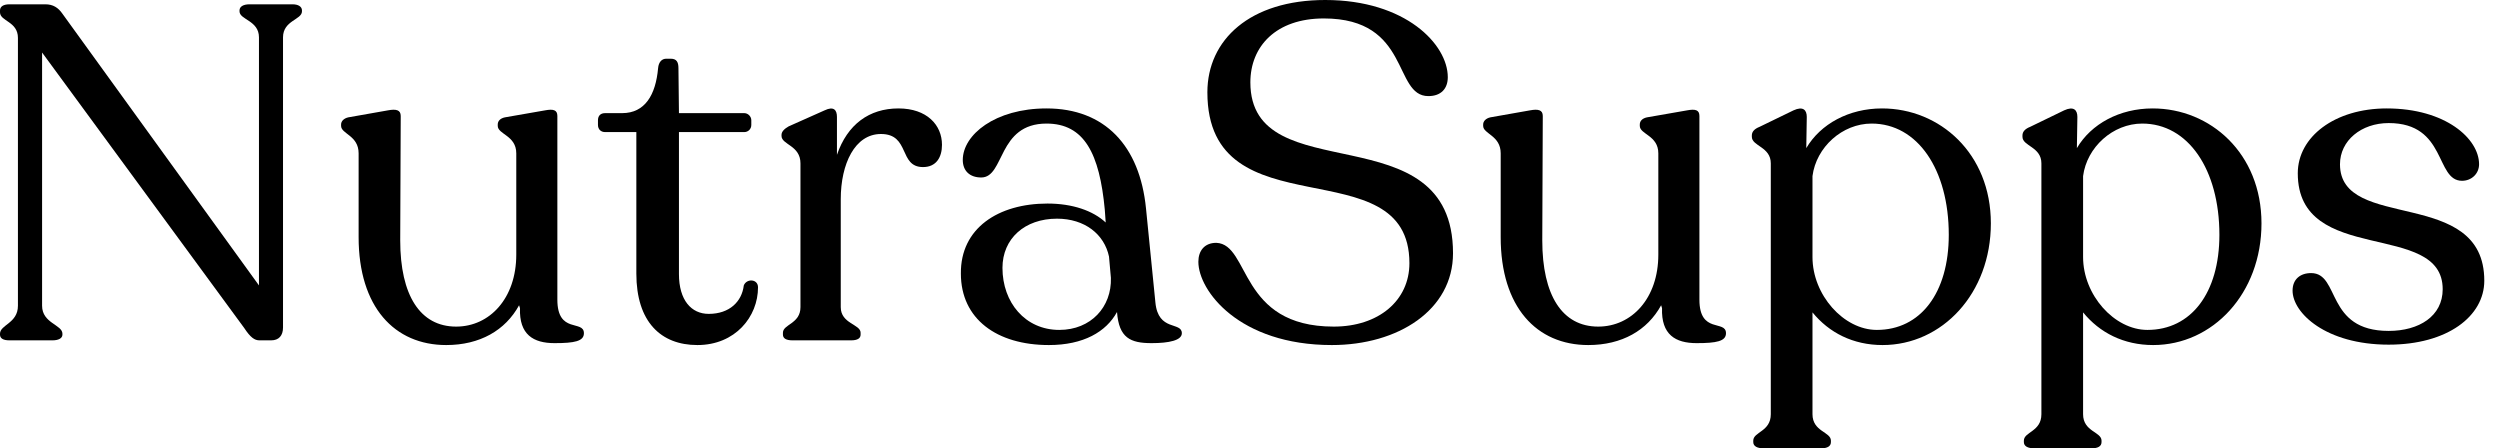<?xml version="1.0" encoding="UTF-8"?>
<svg xmlns="http://www.w3.org/2000/svg" width="145" height="26" viewBox="0 0 145 26" fill="none">
  <path d="M16.967 0.25H14.468C14.113 0.25 13.892 0.384 13.892 0.605V0.657C13.892 1.151 15.02 1.18 15.02 2.168V16.554L3.621 0.796C3.377 0.442 3.075 0.25 2.633 0.25H0.546C0.192 0.25 0 0.384 0 0.605V0.715C0 1.238 1.04 1.238 1.04 2.197V17.734C1.04 18.752 0 18.833 0 19.356V19.408C0 19.629 0.192 19.74 0.546 19.74H3.046C3.377 19.74 3.621 19.629 3.621 19.408V19.356C3.621 18.833 2.441 18.752 2.441 17.734V3.046L14.165 19.025C14.526 19.577 14.77 19.74 15.043 19.74H15.729C16.171 19.74 16.415 19.467 16.415 18.996V2.168C16.415 1.18 17.514 1.151 17.514 0.657V0.605C17.514 0.384 17.299 0.25 16.967 0.25Z" fill="black"></path>
  <path d="M32.327 17.38V6.725C32.327 6.371 32.083 6.313 31.618 6.4L29.281 6.807C29.008 6.865 28.869 7.027 28.869 7.219V7.301C28.869 7.795 29.944 7.853 29.944 8.893V14.77C29.944 17.298 28.404 18.943 26.456 18.943C24.369 18.943 23.213 17.13 23.213 13.944L23.242 6.725C23.242 6.371 22.969 6.313 22.504 6.4L20.196 6.807C19.946 6.865 19.783 7.027 19.783 7.219V7.301C19.783 7.772 20.8 7.853 20.8 8.893V13.753C20.8 17.816 22.887 20.013 25.881 20.013C27.828 20.013 29.31 19.164 30.107 17.705L30.159 17.874C30.107 19.408 30.932 19.902 32.164 19.902C33.321 19.902 33.867 19.792 33.867 19.327C33.867 18.531 32.327 19.385 32.327 17.38Z" fill="black"></path>
  <path d="M40.448 20.013C42.646 20.013 43.965 18.368 43.965 16.665C43.965 16.171 43.302 16.142 43.14 16.554C43.029 17.49 42.314 18.205 41.105 18.205C40.094 18.205 39.379 17.409 39.379 15.898V7.661H43.169C43.384 7.661 43.576 7.492 43.576 7.248V6.975C43.576 6.754 43.384 6.562 43.169 6.562H39.379L39.35 3.953C39.35 3.598 39.239 3.406 38.908 3.406H38.635C38.391 3.406 38.199 3.598 38.17 3.953C38.03 5.516 37.403 6.562 36.083 6.562H35.095C34.822 6.562 34.682 6.725 34.682 6.975V7.248C34.682 7.492 34.845 7.661 35.095 7.661H36.908V15.868C36.908 18.67 38.333 20.013 40.448 20.013Z" fill="black"></path>
  <path d="M52.112 6.289C50.409 6.289 49.147 7.219 48.543 8.981V6.783C48.543 6.371 48.351 6.15 47.828 6.4L45.741 7.33C45.497 7.469 45.328 7.632 45.328 7.824V7.882C45.328 8.399 46.427 8.428 46.427 9.475V17.816C46.427 18.781 45.41 18.804 45.41 19.298V19.409C45.41 19.629 45.602 19.74 45.962 19.74H49.368C49.723 19.74 49.915 19.629 49.915 19.409V19.298C49.915 18.804 48.764 18.781 48.764 17.816V11.556C48.764 9.498 49.583 7.772 51.095 7.772C52.798 7.772 52.112 9.69 53.536 9.69C54.309 9.69 54.635 9.114 54.635 8.399C54.635 7.248 53.757 6.289 52.112 6.289Z" fill="black"></path>
  <path d="M67.013 17.543L66.467 12.079C66.106 8.457 64.078 6.289 60.7 6.289C57.707 6.289 55.841 7.824 55.841 9.277C55.841 9.911 56.248 10.294 56.911 10.294C58.282 10.294 57.841 7.167 60.7 7.167C62.898 7.167 63.775 8.922 64.078 12.16L64.13 12.904C63.392 12.218 62.206 11.806 60.753 11.806C57.899 11.806 55.702 13.235 55.731 15.869C55.731 18.502 57.817 20.013 60.834 20.013C62.84 20.013 64.159 19.246 64.787 18.095C64.897 19.6 65.56 19.902 66.792 19.902C67.809 19.902 68.547 19.74 68.547 19.327C68.547 18.641 67.176 19.246 67.013 17.543ZM61.439 19.135C59.462 19.135 58.143 17.543 58.143 15.537C58.143 13.84 59.433 12.683 61.305 12.683C62.921 12.683 64.049 13.59 64.322 14.88L64.432 16.119C64.484 17.793 63.281 19.135 61.439 19.135Z" fill="black"></path>
  <path d="M77.247 20.013C81.089 20.013 84.275 17.984 84.275 14.689C84.275 6.4 72.521 11.172 72.521 4.778C72.521 2.691 74.004 1.07 76.782 1.07C81.833 1.07 80.787 5.574 82.845 5.574C83.589 5.574 83.972 5.133 83.972 4.476C83.972 2.581 81.531 0 76.864 0C72.498 0 70.028 2.308 70.028 5.353C70.028 13.59 81.746 8.428 81.746 15.264C81.746 17.432 79.962 18.943 77.358 18.943C71.835 18.943 72.521 14.165 70.545 14.084C69.859 14.084 69.505 14.549 69.505 15.183C69.505 16.857 71.865 20.013 77.247 20.013Z" fill="black"></path>
  <path d="M98.566 17.38V6.725C98.566 6.371 98.322 6.313 97.857 6.4L95.52 6.807C95.247 6.865 95.108 7.027 95.108 7.219V7.301C95.108 7.795 96.183 7.853 96.183 8.893V14.77C96.183 17.298 94.643 18.943 92.695 18.943C90.609 18.943 89.452 17.13 89.452 13.944L89.481 6.725C89.481 6.371 89.208 6.313 88.743 6.4L86.435 6.807C86.185 6.865 86.023 7.027 86.023 7.219V7.301C86.023 7.772 87.04 7.853 87.04 8.893V13.753C87.04 17.816 89.126 20.013 92.12 20.013C94.067 20.013 95.549 19.164 96.346 17.705L96.398 17.874C96.346 19.408 97.171 19.902 98.403 19.902C99.56 19.902 100.107 19.792 100.107 19.327C100.107 18.531 98.566 19.385 98.566 17.38Z" fill="black"></path>
  <path d="M109.158 6.289C107.234 6.289 105.589 7.19 104.764 8.591L104.793 6.783C104.793 6.371 104.572 6.15 104.025 6.4L102.049 7.359C101.77 7.469 101.607 7.632 101.607 7.853V7.934C101.607 8.481 102.706 8.51 102.706 9.475V24.024C102.706 25.041 101.689 25.041 101.689 25.558V25.64C101.689 25.89 101.939 26 102.264 26H105.641C105.973 26 106.193 25.89 106.193 25.64V25.558C106.193 25.041 105.124 25.041 105.124 24.024V18.118C106.083 19.298 107.484 20.013 109.187 20.013C112.646 20.013 115.47 17.02 115.47 12.956C115.47 8.893 112.506 6.289 109.158 6.289ZM108.856 19.135C106.932 19.135 105.124 17.107 105.124 14.909V10.213C105.339 8.539 106.85 7.167 108.553 7.167C111.216 7.167 113.029 9.829 113.029 13.619C113.029 16.996 111.384 19.135 108.856 19.135Z" fill="black"></path>
  <path d="M124.853 6.289C122.929 6.289 121.284 7.19 120.459 8.591L120.488 6.783C120.488 6.371 120.267 6.15 119.721 6.4L117.744 7.359C117.465 7.469 117.303 7.632 117.303 7.853V7.934C117.303 8.481 118.401 8.51 118.401 9.475V24.024C118.401 25.041 117.384 25.041 117.384 25.558V25.64C117.384 25.89 117.634 26 117.96 26H121.337C121.668 26 121.889 25.89 121.889 25.64V25.558C121.889 25.041 120.819 25.041 120.819 24.024V18.118C121.778 19.298 123.179 20.013 124.882 20.013C128.341 20.013 131.166 17.02 131.166 12.956C131.166 8.893 128.201 6.289 124.853 6.289ZM124.551 19.135C122.627 19.135 120.819 17.107 120.819 14.909V10.213C121.034 8.539 122.546 7.167 124.249 7.167C126.911 7.167 128.725 9.829 128.725 13.619C128.725 16.996 127.08 19.135 124.551 19.135Z" fill="black"></path>
  <path d="M138.543 19.99C141.95 19.99 144.089 18.339 144.089 16.281C144.089 10.788 135.719 13.48 135.719 9.527C135.719 8.155 136.951 7.138 138.543 7.138C141.921 7.138 141.235 10.486 142.798 10.486C143.351 10.486 143.786 10.073 143.786 9.527C143.786 8.045 141.839 6.289 138.433 6.289C135.416 6.289 133.271 7.934 133.271 10.05C133.271 15.456 141.676 12.741 141.676 16.775C141.676 18.339 140.305 19.193 138.543 19.193C134.864 19.193 135.742 15.839 134.044 15.839C133.411 15.839 132.969 16.2 132.969 16.857C132.969 18.147 134.893 19.99 138.543 19.99Z" fill="black"></path>
</svg>
